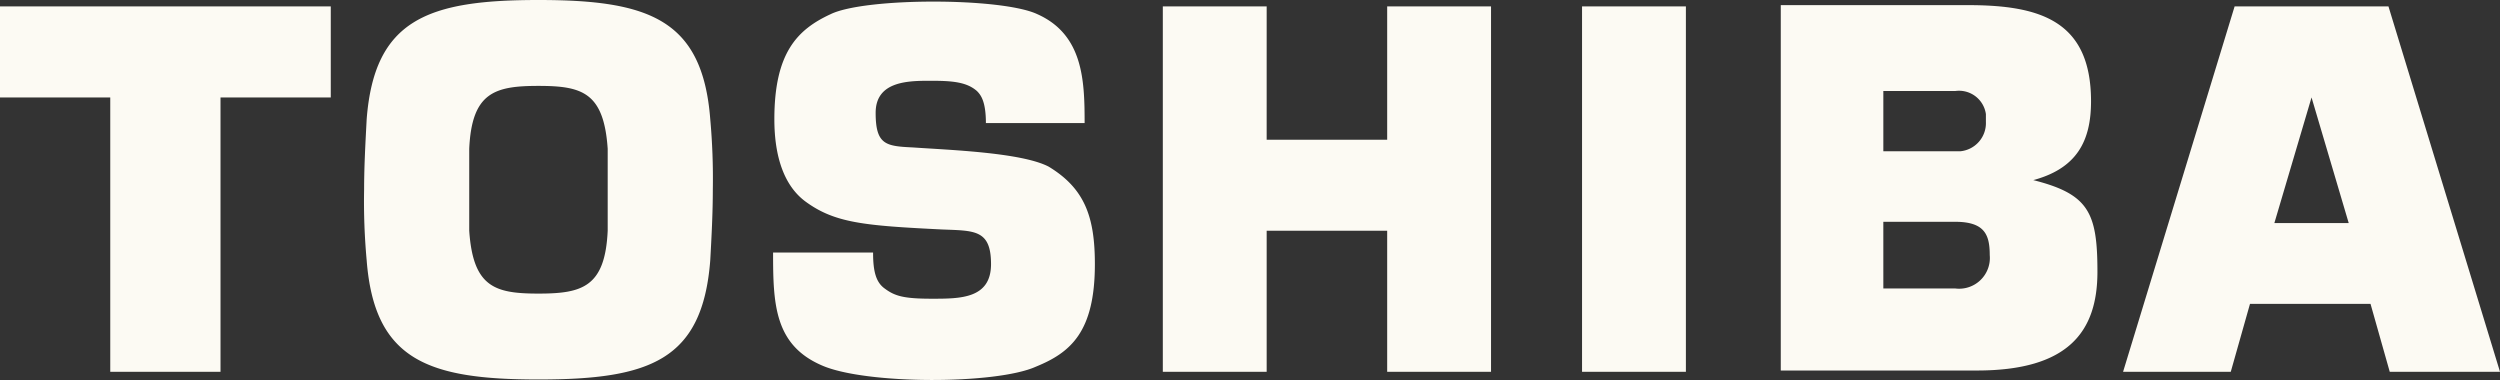 <svg xmlns="http://www.w3.org/2000/svg" width="195" height="29.638" viewBox="0 0 195 29.638"><rect x="0" y="0" width="195" height="29.638" fill="#333333" stroke="none"/><g transform="translate(-1 -297.9)"><path d="M61.4,317.6h7.7c0,1.4.2,2.3.9,2.8.8.6,1.5.8,3.7.8s4.6,0,4.6-2.7-1.3-2.6-3.8-2.7c-6.1-.3-8.4-.5-10.7-2.2-1.6-1.2-2.4-3.4-2.4-6.4,0-5.2,1.8-7,4.4-8.2,2.7-1.3,13.3-1.3,16.1,0,3.6,1.6,3.7,5.2,3.7,8.5H77.9c0-1.7-.4-2.2-.7-2.5-.8-.7-1.9-.8-3.6-.8s-4.3,0-4.3,2.5.8,2.6,2.9,2.7c2.9.2,8.5.4,10.6,1.5,2.8,1.7,3.6,3.9,3.6,7.6,0,5.3-1.9,6.9-4.6,8-3.1,1.4-13.3,1.4-16.7-.1-3.7-1.6-3.8-4.8-3.8-8.8m98.1-5.6c3.6-.9,4.7-3.1,4.7-6.2,0-6.3-4-7.5-9.6-7.5H139.9v28.5h15.3c7.1,0,9.4-3,9.4-7.7s-.7-6.1-5.2-7.2m-11.5,3.3h5.6c2.3,0,2.7,1,2.7,2.6a2.4,2.4,0,0,1-2.7,2.6h-5.6Zm0-10.2h5.6a2.117,2.117,0,0,1,2.4,1.8v.6a2.208,2.208,0,0,1-2,2.3h-6v-4.6Zm-48.1,3.8V298.4H91.7v28.5h8.1v-11h9.4v11h8.1V298.4h-8.1v10.4Zm24.6-10.4h8.1v28.5h-8.1ZM1,298.4v7.1H9.6v21.4h8.6V305.5h8.6v-7.1Zm42,29.1c8.7,0,12.8-1.5,13.4-9.3.1-1.8.2-3.7.2-5.5a51.478,51.478,0,0,0-.2-5.5c-.6-7.8-4.8-9.3-13.4-9.3s-12.8,1.5-13.4,9.3c-.1,1.9-.2,3.7-.2,5.5a50.554,50.554,0,0,0,.2,5.5c.6,7.8,4.8,9.3,13.4,9.3m-5.4-14.8v-3.2c.2-4.4,2-4.9,5.4-4.9s5.1.5,5.4,4.9v6.4c-.2,4.4-2,4.9-5.4,4.9s-5.1-.5-5.4-4.9v-3.2m150,14.2H196l-8.7-28.5h-12l-8.7,28.5H175l1.5-5.3h9.4l1.5,5.3Zm-9.2-11.6,2.9-9.8h0l2.9,9.8h-5.8Z" fill="#fcfaf3"/></g></svg>
